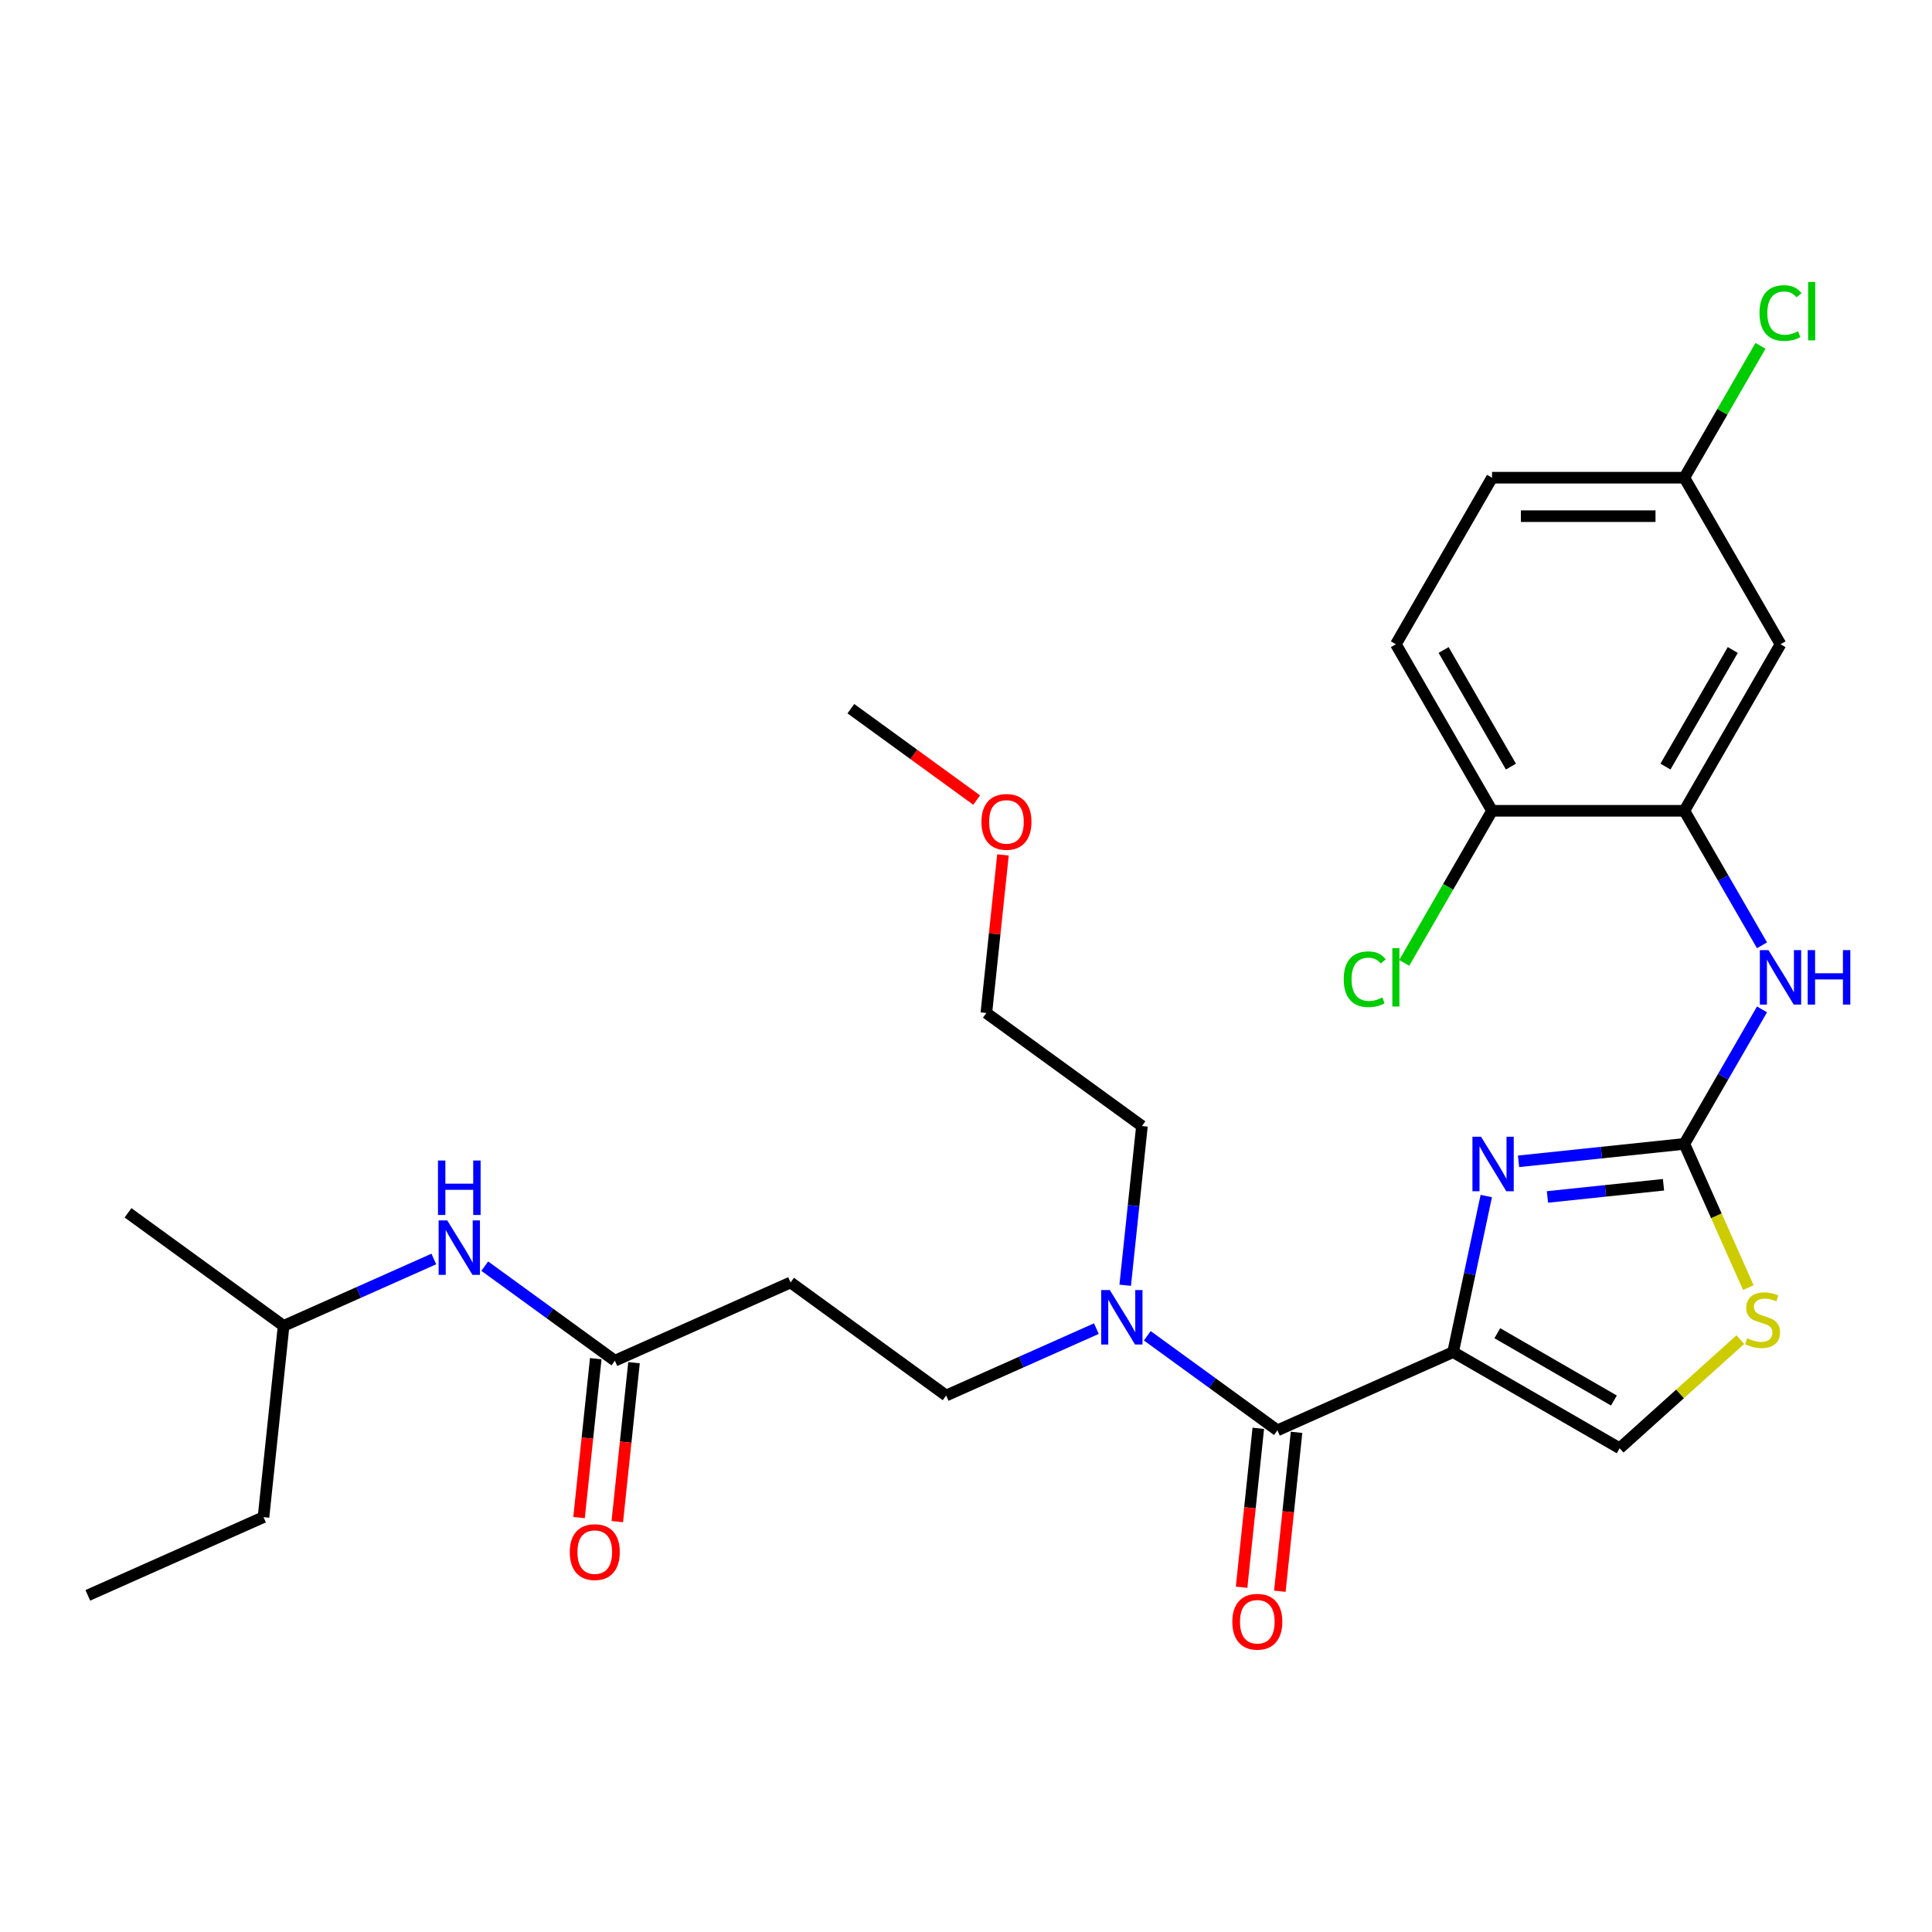 <?xml version='1.0' encoding='iso-8859-1'?>
<svg version='1.1' baseProfile='full'
              xmlns='http://www.w3.org/2000/svg'
                      xmlns:rdkit='http://www.rdkit.org/xml'
                      xmlns:xlink='http://www.w3.org/1999/xlink'
                  xml:space='preserve'
width='1000px' height='1000px' viewBox='0 0 1000 1000'>
<!-- END OF HEADER -->
<rect style='opacity:1.0;fill:#FFFFFF;stroke:none' width='1000' height='1000' x='0' y='0'> </rect>
<path class='bond-0' d='M 146.795,686.269 L 185.672,668.959' style='fill:none;fill-rule:evenodd;stroke:#000000;stroke-width:6px;stroke-linecap:butt;stroke-linejoin:miter;stroke-opacity:1' />
<path class='bond-0' d='M 185.672,668.959 L 224.55,651.65' style='fill:none;fill-rule:evenodd;stroke:#0000FF;stroke-width:6px;stroke-linecap:butt;stroke-linejoin:miter;stroke-opacity:1' />
<path class='bond-1' d='M 146.795,686.269 L 136.39,785.264' style='fill:none;fill-rule:evenodd;stroke:#000000;stroke-width:6px;stroke-linecap:butt;stroke-linejoin:miter;stroke-opacity:1' />
<path class='bond-2' d='M 146.795,686.269 L 66.264,627.76' style='fill:none;fill-rule:evenodd;stroke:#000000;stroke-width:6px;stroke-linecap:butt;stroke-linejoin:miter;stroke-opacity:1' />
<path class='bond-3' d='M 308.36,703.25 L 304.038,744.376' style='fill:none;fill-rule:evenodd;stroke:#000000;stroke-width:6px;stroke-linecap:butt;stroke-linejoin:miter;stroke-opacity:1' />
<path class='bond-3' d='M 304.038,744.376 L 299.715,785.503' style='fill:none;fill-rule:evenodd;stroke:#FF0000;stroke-width:6px;stroke-linecap:butt;stroke-linejoin:miter;stroke-opacity:1' />
<path class='bond-3' d='M 328.159,705.331 L 323.837,746.457' style='fill:none;fill-rule:evenodd;stroke:#000000;stroke-width:6px;stroke-linecap:butt;stroke-linejoin:miter;stroke-opacity:1' />
<path class='bond-3' d='M 323.837,746.457 L 319.514,787.584' style='fill:none;fill-rule:evenodd;stroke:#FF0000;stroke-width:6px;stroke-linecap:butt;stroke-linejoin:miter;stroke-opacity:1' />
<path class='bond-4' d='M 318.26,704.29 L 284.584,679.824' style='fill:none;fill-rule:evenodd;stroke:#000000;stroke-width:6px;stroke-linecap:butt;stroke-linejoin:miter;stroke-opacity:1' />
<path class='bond-4' d='M 284.584,679.824 L 250.909,655.357' style='fill:none;fill-rule:evenodd;stroke:#0000FF;stroke-width:6px;stroke-linecap:butt;stroke-linejoin:miter;stroke-opacity:1' />
<path class='bond-5' d='M 318.26,704.29 L 409.195,663.803' style='fill:none;fill-rule:evenodd;stroke:#000000;stroke-width:6px;stroke-linecap:butt;stroke-linejoin:miter;stroke-opacity:1' />
<path class='bond-6' d='M 136.39,785.264 L 45.455,825.751' style='fill:none;fill-rule:evenodd;stroke:#000000;stroke-width:6px;stroke-linecap:butt;stroke-linejoin:miter;stroke-opacity:1' />
<path class='bond-7' d='M 661.191,740.334 L 627.515,715.867' style='fill:none;fill-rule:evenodd;stroke:#000000;stroke-width:6px;stroke-linecap:butt;stroke-linejoin:miter;stroke-opacity:1' />
<path class='bond-7' d='M 627.515,715.867 L 593.84,691.4' style='fill:none;fill-rule:evenodd;stroke:#0000FF;stroke-width:6px;stroke-linecap:butt;stroke-linejoin:miter;stroke-opacity:1' />
<path class='bond-8' d='M 651.291,739.293 L 646.968,780.42' style='fill:none;fill-rule:evenodd;stroke:#000000;stroke-width:6px;stroke-linecap:butt;stroke-linejoin:miter;stroke-opacity:1' />
<path class='bond-8' d='M 646.968,780.42 L 642.646,821.546' style='fill:none;fill-rule:evenodd;stroke:#FF0000;stroke-width:6px;stroke-linecap:butt;stroke-linejoin:miter;stroke-opacity:1' />
<path class='bond-8' d='M 671.09,741.374 L 666.768,782.501' style='fill:none;fill-rule:evenodd;stroke:#000000;stroke-width:6px;stroke-linecap:butt;stroke-linejoin:miter;stroke-opacity:1' />
<path class='bond-8' d='M 666.768,782.501 L 662.445,823.627' style='fill:none;fill-rule:evenodd;stroke:#FF0000;stroke-width:6px;stroke-linecap:butt;stroke-linejoin:miter;stroke-opacity:1' />
<path class='bond-9' d='M 661.191,740.334 L 752.126,699.847' style='fill:none;fill-rule:evenodd;stroke:#000000;stroke-width:6px;stroke-linecap:butt;stroke-linejoin:miter;stroke-opacity:1' />
<path class='bond-10' d='M 582.403,665.242 L 586.734,624.036' style='fill:none;fill-rule:evenodd;stroke:#0000FF;stroke-width:6px;stroke-linecap:butt;stroke-linejoin:miter;stroke-opacity:1' />
<path class='bond-10' d='M 586.734,624.036 L 591.065,582.83' style='fill:none;fill-rule:evenodd;stroke:#000000;stroke-width:6px;stroke-linecap:butt;stroke-linejoin:miter;stroke-opacity:1' />
<path class='bond-11' d='M 567.481,687.693 L 528.603,705.003' style='fill:none;fill-rule:evenodd;stroke:#0000FF;stroke-width:6px;stroke-linecap:butt;stroke-linejoin:miter;stroke-opacity:1' />
<path class='bond-11' d='M 528.603,705.003 L 489.725,722.312' style='fill:none;fill-rule:evenodd;stroke:#000000;stroke-width:6px;stroke-linecap:butt;stroke-linejoin:miter;stroke-opacity:1' />
<path class='bond-12' d='M 409.195,663.803 L 489.725,722.312' style='fill:none;fill-rule:evenodd;stroke:#000000;stroke-width:6px;stroke-linecap:butt;stroke-linejoin:miter;stroke-opacity:1' />
<path class='bond-13' d='M 904.938,666.468 L 888.378,629.272' style='fill:none;fill-rule:evenodd;stroke:#CCCC00;stroke-width:6px;stroke-linecap:butt;stroke-linejoin:miter;stroke-opacity:1' />
<path class='bond-13' d='M 888.378,629.272 L 871.817,592.076' style='fill:none;fill-rule:evenodd;stroke:#000000;stroke-width:6px;stroke-linecap:butt;stroke-linejoin:miter;stroke-opacity:1' />
<path class='bond-14' d='M 900.777,693.39 L 869.554,721.504' style='fill:none;fill-rule:evenodd;stroke:#CCCC00;stroke-width:6px;stroke-linecap:butt;stroke-linejoin:miter;stroke-opacity:1' />
<path class='bond-14' d='M 869.554,721.504 L 838.331,749.617' style='fill:none;fill-rule:evenodd;stroke:#000000;stroke-width:6px;stroke-linecap:butt;stroke-linejoin:miter;stroke-opacity:1' />
<path class='bond-15' d='M 871.817,592.076 L 828.909,596.586' style='fill:none;fill-rule:evenodd;stroke:#000000;stroke-width:6px;stroke-linecap:butt;stroke-linejoin:miter;stroke-opacity:1' />
<path class='bond-15' d='M 828.909,596.586 L 786.001,601.096' style='fill:none;fill-rule:evenodd;stroke:#0000FF;stroke-width:6px;stroke-linecap:butt;stroke-linejoin:miter;stroke-opacity:1' />
<path class='bond-15' d='M 861.025,613.229 L 830.99,616.385' style='fill:none;fill-rule:evenodd;stroke:#000000;stroke-width:6px;stroke-linecap:butt;stroke-linejoin:miter;stroke-opacity:1' />
<path class='bond-15' d='M 830.99,616.385 L 800.954,619.542' style='fill:none;fill-rule:evenodd;stroke:#0000FF;stroke-width:6px;stroke-linecap:butt;stroke-linejoin:miter;stroke-opacity:1' />
<path class='bond-16' d='M 871.817,592.076 L 891.915,557.266' style='fill:none;fill-rule:evenodd;stroke:#000000;stroke-width:6px;stroke-linecap:butt;stroke-linejoin:miter;stroke-opacity:1' />
<path class='bond-16' d='M 891.915,557.266 L 912.013,522.455' style='fill:none;fill-rule:evenodd;stroke:#0000FF;stroke-width:6px;stroke-linecap:butt;stroke-linejoin:miter;stroke-opacity:1' />
<path class='bond-17' d='M 769.296,619.065 L 760.711,659.456' style='fill:none;fill-rule:evenodd;stroke:#0000FF;stroke-width:6px;stroke-linecap:butt;stroke-linejoin:miter;stroke-opacity:1' />
<path class='bond-17' d='M 760.711,659.456 L 752.126,699.847' style='fill:none;fill-rule:evenodd;stroke:#000000;stroke-width:6px;stroke-linecap:butt;stroke-linejoin:miter;stroke-opacity:1' />
<path class='bond-18' d='M 752.126,699.847 L 838.331,749.617' style='fill:none;fill-rule:evenodd;stroke:#000000;stroke-width:6px;stroke-linecap:butt;stroke-linejoin:miter;stroke-opacity:1' />
<path class='bond-18' d='M 775.01,690.072 L 835.354,724.911' style='fill:none;fill-rule:evenodd;stroke:#000000;stroke-width:6px;stroke-linecap:butt;stroke-linejoin:miter;stroke-opacity:1' />
<path class='bond-19' d='M 912.013,489.288 L 891.915,454.477' style='fill:none;fill-rule:evenodd;stroke:#0000FF;stroke-width:6px;stroke-linecap:butt;stroke-linejoin:miter;stroke-opacity:1' />
<path class='bond-19' d='M 891.915,454.477 L 871.817,419.667' style='fill:none;fill-rule:evenodd;stroke:#000000;stroke-width:6px;stroke-linecap:butt;stroke-linejoin:miter;stroke-opacity:1' />
<path class='bond-20' d='M 871.817,419.667 L 921.587,333.462' style='fill:none;fill-rule:evenodd;stroke:#000000;stroke-width:6px;stroke-linecap:butt;stroke-linejoin:miter;stroke-opacity:1' />
<path class='bond-20' d='M 862.042,396.782 L 896.881,336.438' style='fill:none;fill-rule:evenodd;stroke:#000000;stroke-width:6px;stroke-linecap:butt;stroke-linejoin:miter;stroke-opacity:1' />
<path class='bond-21' d='M 871.817,419.667 L 772.276,419.667' style='fill:none;fill-rule:evenodd;stroke:#000000;stroke-width:6px;stroke-linecap:butt;stroke-linejoin:miter;stroke-opacity:1' />
<path class='bond-22' d='M 921.587,333.462 L 871.817,247.257' style='fill:none;fill-rule:evenodd;stroke:#000000;stroke-width:6px;stroke-linecap:butt;stroke-linejoin:miter;stroke-opacity:1' />
<path class='bond-23' d='M 772.276,419.667 L 722.506,333.462' style='fill:none;fill-rule:evenodd;stroke:#000000;stroke-width:6px;stroke-linecap:butt;stroke-linejoin:miter;stroke-opacity:1' />
<path class='bond-23' d='M 782.051,396.782 L 747.212,336.438' style='fill:none;fill-rule:evenodd;stroke:#000000;stroke-width:6px;stroke-linecap:butt;stroke-linejoin:miter;stroke-opacity:1' />
<path class='bond-24' d='M 772.276,419.667 L 749.551,459.028' style='fill:none;fill-rule:evenodd;stroke:#000000;stroke-width:6px;stroke-linecap:butt;stroke-linejoin:miter;stroke-opacity:1' />
<path class='bond-24' d='M 749.551,459.028 L 726.826,498.389' style='fill:none;fill-rule:evenodd;stroke:#00CC00;stroke-width:6px;stroke-linecap:butt;stroke-linejoin:miter;stroke-opacity:1' />
<path class='bond-25' d='M 722.506,333.462 L 772.276,247.257' style='fill:none;fill-rule:evenodd;stroke:#000000;stroke-width:6px;stroke-linecap:butt;stroke-linejoin:miter;stroke-opacity:1' />
<path class='bond-26' d='M 871.817,247.257 L 891.518,213.133' style='fill:none;fill-rule:evenodd;stroke:#000000;stroke-width:6px;stroke-linecap:butt;stroke-linejoin:miter;stroke-opacity:1' />
<path class='bond-26' d='M 891.518,213.133 L 911.22,179.009' style='fill:none;fill-rule:evenodd;stroke:#00CC00;stroke-width:6px;stroke-linecap:butt;stroke-linejoin:miter;stroke-opacity:1' />
<path class='bond-27' d='M 871.817,247.257 L 772.276,247.257' style='fill:none;fill-rule:evenodd;stroke:#000000;stroke-width:6px;stroke-linecap:butt;stroke-linejoin:miter;stroke-opacity:1' />
<path class='bond-27' d='M 856.886,267.165 L 787.207,267.165' style='fill:none;fill-rule:evenodd;stroke:#000000;stroke-width:6px;stroke-linecap:butt;stroke-linejoin:miter;stroke-opacity:1' />
<path class='bond-28' d='M 519.134,442.506 L 514.834,483.414' style='fill:none;fill-rule:evenodd;stroke:#FF0000;stroke-width:6px;stroke-linecap:butt;stroke-linejoin:miter;stroke-opacity:1' />
<path class='bond-28' d='M 514.834,483.414 L 510.535,524.321' style='fill:none;fill-rule:evenodd;stroke:#000000;stroke-width:6px;stroke-linecap:butt;stroke-linejoin:miter;stroke-opacity:1' />
<path class='bond-29' d='M 505.511,414.116 L 472.96,390.466' style='fill:none;fill-rule:evenodd;stroke:#FF0000;stroke-width:6px;stroke-linecap:butt;stroke-linejoin:miter;stroke-opacity:1' />
<path class='bond-29' d='M 472.96,390.466 L 440.41,366.817' style='fill:none;fill-rule:evenodd;stroke:#000000;stroke-width:6px;stroke-linecap:butt;stroke-linejoin:miter;stroke-opacity:1' />
<path class='bond-30' d='M 591.065,582.83 L 510.535,524.321' style='fill:none;fill-rule:evenodd;stroke:#000000;stroke-width:6px;stroke-linecap:butt;stroke-linejoin:miter;stroke-opacity:1' />
<path  class='atom-2' d='M 294.915 803.366
Q 294.915 796.597, 298.259 792.814
Q 301.604 789.032, 307.855 789.032
Q 314.106 789.032, 317.451 792.814
Q 320.795 796.597, 320.795 803.366
Q 320.795 810.214, 317.411 814.116
Q 314.027 817.978, 307.855 817.978
Q 301.644 817.978, 298.259 814.116
Q 294.915 810.254, 294.915 803.366
M 307.855 814.793
Q 312.155 814.793, 314.465 811.926
Q 316.814 809.02, 316.814 803.366
Q 316.814 797.831, 314.465 795.044
Q 312.155 792.217, 307.855 792.217
Q 303.555 792.217, 301.206 795.004
Q 298.896 797.791, 298.896 803.366
Q 298.896 809.059, 301.206 811.926
Q 303.555 814.793, 307.855 814.793
' fill='#FF0000'/>
<path  class='atom-3' d='M 231.498 631.687
L 240.736 646.618
Q 241.652 648.091, 243.125 650.759
Q 244.598 653.427, 244.678 653.586
L 244.678 631.687
L 248.42 631.687
L 248.42 659.877
L 244.558 659.877
L 234.644 643.552
Q 233.489 641.641, 232.255 639.451
Q 231.06 637.261, 230.702 636.584
L 230.702 659.877
L 227.039 659.877
L 227.039 631.687
L 231.498 631.687
' fill='#0000FF'/>
<path  class='atom-3' d='M 226.7 600.678
L 230.523 600.678
L 230.523 612.663
L 244.936 612.663
L 244.936 600.678
L 248.759 600.678
L 248.759 628.868
L 244.936 628.868
L 244.936 615.848
L 230.523 615.848
L 230.523 628.868
L 226.7 628.868
L 226.7 600.678
' fill='#0000FF'/>
<path  class='atom-6' d='M 574.429 667.73
L 583.666 682.661
Q 584.582 684.135, 586.055 686.802
Q 587.529 689.47, 587.608 689.629
L 587.608 667.73
L 591.351 667.73
L 591.351 695.92
L 587.489 695.92
L 577.575 679.596
Q 576.42 677.684, 575.186 675.494
Q 573.991 673.305, 573.633 672.628
L 573.633 695.92
L 569.97 695.92
L 569.97 667.73
L 574.429 667.73
' fill='#0000FF'/>
<path  class='atom-7' d='M 637.845 839.409
Q 637.845 832.64, 641.19 828.858
Q 644.535 825.075, 650.786 825.075
Q 657.037 825.075, 660.381 828.858
Q 663.726 832.64, 663.726 839.409
Q 663.726 846.257, 660.342 850.159
Q 656.957 854.022, 650.786 854.022
Q 644.574 854.022, 641.19 850.159
Q 637.845 846.297, 637.845 839.409
M 650.786 850.836
Q 655.086 850.836, 657.395 847.97
Q 659.744 845.063, 659.744 839.409
Q 659.744 833.875, 657.395 831.087
Q 655.086 828.261, 650.786 828.261
Q 646.486 828.261, 644.136 831.048
Q 641.827 833.835, 641.827 839.409
Q 641.827 845.103, 644.136 847.97
Q 646.486 850.836, 650.786 850.836
' fill='#FF0000'/>
<path  class='atom-9' d='M 904.341 692.687
Q 904.659 692.806, 905.973 693.364
Q 907.287 693.921, 908.72 694.28
Q 910.194 694.598, 911.627 694.598
Q 914.295 694.598, 915.848 693.324
Q 917.4 692.01, 917.4 689.741
Q 917.4 688.188, 916.604 687.232
Q 915.848 686.277, 914.653 685.759
Q 913.459 685.241, 911.468 684.644
Q 908.959 683.888, 907.446 683.171
Q 905.973 682.454, 904.898 680.941
Q 903.863 679.428, 903.863 676.88
Q 903.863 673.336, 906.252 671.146
Q 908.681 668.956, 913.459 668.956
Q 916.723 668.956, 920.426 670.509
L 919.511 673.575
Q 916.126 672.182, 913.578 672.182
Q 910.831 672.182, 909.318 673.336
Q 907.805 674.451, 907.844 676.402
Q 907.844 677.915, 908.601 678.831
Q 909.397 679.747, 910.512 680.264
Q 911.667 680.782, 913.578 681.379
Q 916.126 682.175, 917.639 682.972
Q 919.152 683.768, 920.227 685.401
Q 921.342 686.993, 921.342 689.741
Q 921.342 693.643, 918.714 695.753
Q 916.126 697.823, 911.786 697.823
Q 909.278 697.823, 907.367 697.266
Q 905.495 696.748, 903.266 695.832
L 904.341 692.687
' fill='#CCCC00'/>
<path  class='atom-11' d='M 766.59 588.386
L 775.827 603.317
Q 776.743 604.791, 778.216 607.458
Q 779.69 610.126, 779.769 610.285
L 779.769 588.386
L 783.512 588.386
L 783.512 616.576
L 779.65 616.576
L 769.736 600.252
Q 768.581 598.34, 767.347 596.151
Q 766.152 593.961, 765.794 593.284
L 765.794 616.576
L 762.131 616.576
L 762.131 588.386
L 766.59 588.386
' fill='#0000FF'/>
<path  class='atom-14' d='M 915.356 491.777
L 924.593 506.708
Q 925.509 508.181, 926.982 510.849
Q 928.456 513.516, 928.535 513.676
L 928.535 491.777
L 932.278 491.777
L 932.278 519.967
L 928.416 519.967
L 918.502 503.642
Q 917.347 501.731, 916.113 499.541
Q 914.918 497.351, 914.56 496.674
L 914.56 519.967
L 910.897 519.967
L 910.897 491.777
L 915.356 491.777
' fill='#0000FF'/>
<path  class='atom-14' d='M 935.662 491.777
L 939.485 491.777
L 939.485 503.761
L 953.898 503.761
L 953.898 491.777
L 957.721 491.777
L 957.721 519.967
L 953.898 519.967
L 953.898 506.947
L 939.485 506.947
L 939.485 519.967
L 935.662 519.967
L 935.662 491.777
' fill='#0000FF'/>
<path  class='atom-20' d='M 695.51 506.847
Q 695.51 499.839, 698.775 496.176
Q 702.08 492.473, 708.331 492.473
Q 714.144 492.473, 717.25 496.574
L 714.622 498.725
Q 712.352 495.738, 708.331 495.738
Q 704.071 495.738, 701.801 498.605
Q 699.571 501.432, 699.571 506.847
Q 699.571 512.421, 701.881 515.288
Q 704.23 518.155, 708.769 518.155
Q 711.875 518.155, 715.498 516.284
L 716.613 519.27
Q 715.14 520.225, 712.91 520.783
Q 710.68 521.34, 708.212 521.34
Q 702.08 521.34, 698.775 517.597
Q 695.51 513.855, 695.51 506.847
' fill='#00CC00'/>
<path  class='atom-20' d='M 720.674 490.761
L 724.337 490.761
L 724.337 520.982
L 720.674 520.982
L 720.674 490.761
' fill='#00CC00'/>
<path  class='atom-22' d='M 910.717 162.027
Q 910.717 155.02, 913.982 151.357
Q 917.287 147.654, 923.538 147.654
Q 929.352 147.654, 932.457 151.755
L 929.829 153.905
Q 927.56 150.919, 923.538 150.919
Q 919.278 150.919, 917.008 153.785
Q 914.779 156.612, 914.779 162.027
Q 914.779 167.602, 917.088 170.468
Q 919.437 173.335, 923.976 173.335
Q 927.082 173.335, 930.705 171.464
L 931.82 174.45
Q 930.347 175.406, 928.117 175.963
Q 925.888 176.521, 923.419 176.521
Q 917.287 176.521, 913.982 172.778
Q 910.717 169.035, 910.717 162.027
' fill='#00CC00'/>
<path  class='atom-22' d='M 935.881 145.942
L 939.545 145.942
L 939.545 176.162
L 935.881 176.162
L 935.881 145.942
' fill='#00CC00'/>
<path  class='atom-24' d='M 507.999 425.405
Q 507.999 418.636, 511.344 414.854
Q 514.689 411.071, 520.94 411.071
Q 527.191 411.071, 530.536 414.854
Q 533.88 418.636, 533.88 425.405
Q 533.88 432.253, 530.496 436.155
Q 527.111 440.018, 520.94 440.018
Q 514.728 440.018, 511.344 436.155
Q 507.999 432.293, 507.999 425.405
M 520.94 436.832
Q 525.24 436.832, 527.549 433.966
Q 529.898 431.059, 529.898 425.405
Q 529.898 419.871, 527.549 417.083
Q 525.24 414.257, 520.94 414.257
Q 516.64 414.257, 514.29 417.044
Q 511.981 419.831, 511.981 425.405
Q 511.981 431.099, 514.29 433.966
Q 516.64 436.832, 520.94 436.832
' fill='#FF0000'/>
</svg>
